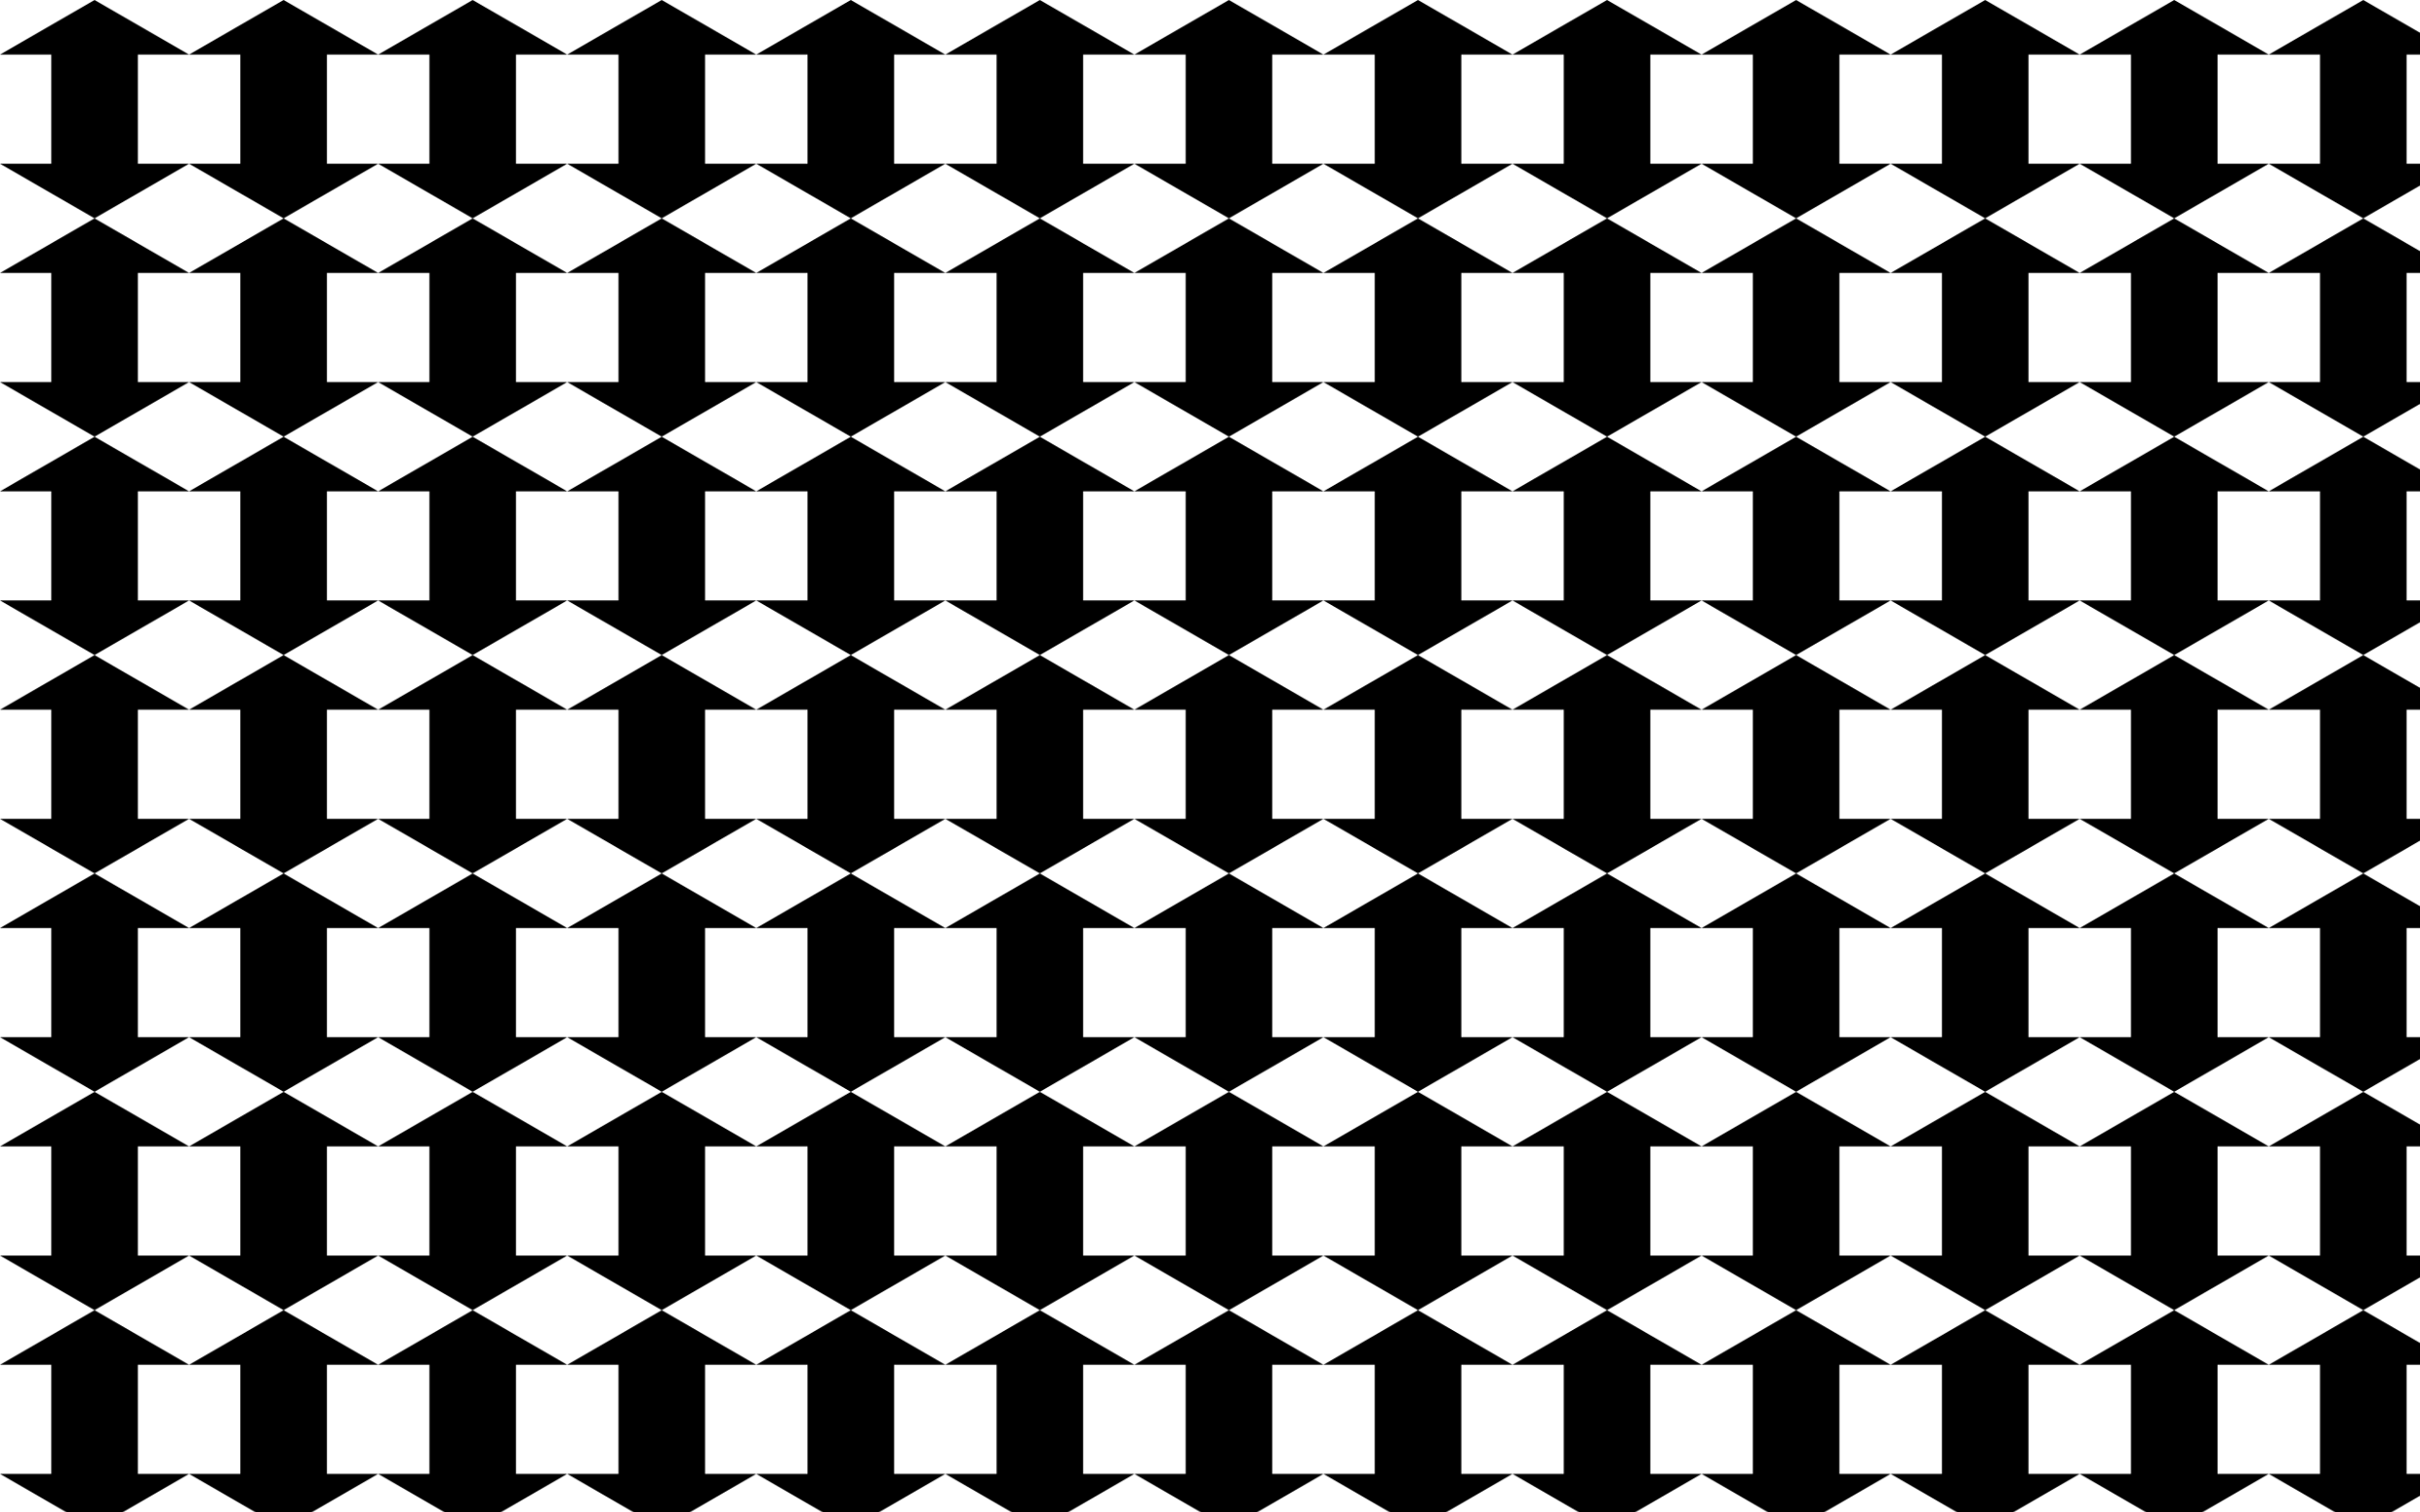 <?xml version="1.0" encoding="utf-8"?>

<!DOCTYPE svg PUBLIC "-//W3C//DTD SVG 1.1//EN" "http://www.w3.org/Graphics/SVG/1.1/DTD/svg11.dtd">
<svg version="1.1" id="Layer_1" xmlns="http://www.w3.org/2000/svg" xmlns:xlink="http://www.w3.org/1999/xlink" x="0px" y="0px"
	 viewBox="0 0 2560 1600" enable-background="new 0 0 2560 1600" xml:space="preserve">
<pattern  width="200" height="230.94" patternUnits="userSpaceOnUse" id="New_Pattern_2" viewBox="0 -230.94 200 230.94" overflow="visible">
	<g>
		<rect y="-230.94" fill="none" width="200" height="230.94"/>
		<polyline points="0,-57.735 100,0 200,-57.735 145.821,-57.735 145.821,-173.205 200,-173.205 100,-230.94 0,-173.205 
			54.258,-173.205 54.258,-57.735 0,-57.735 		"/>
	</g>
</pattern>
<rect fill="url(#New_Pattern_2)" width="2560" height="1600"/>
</svg>
